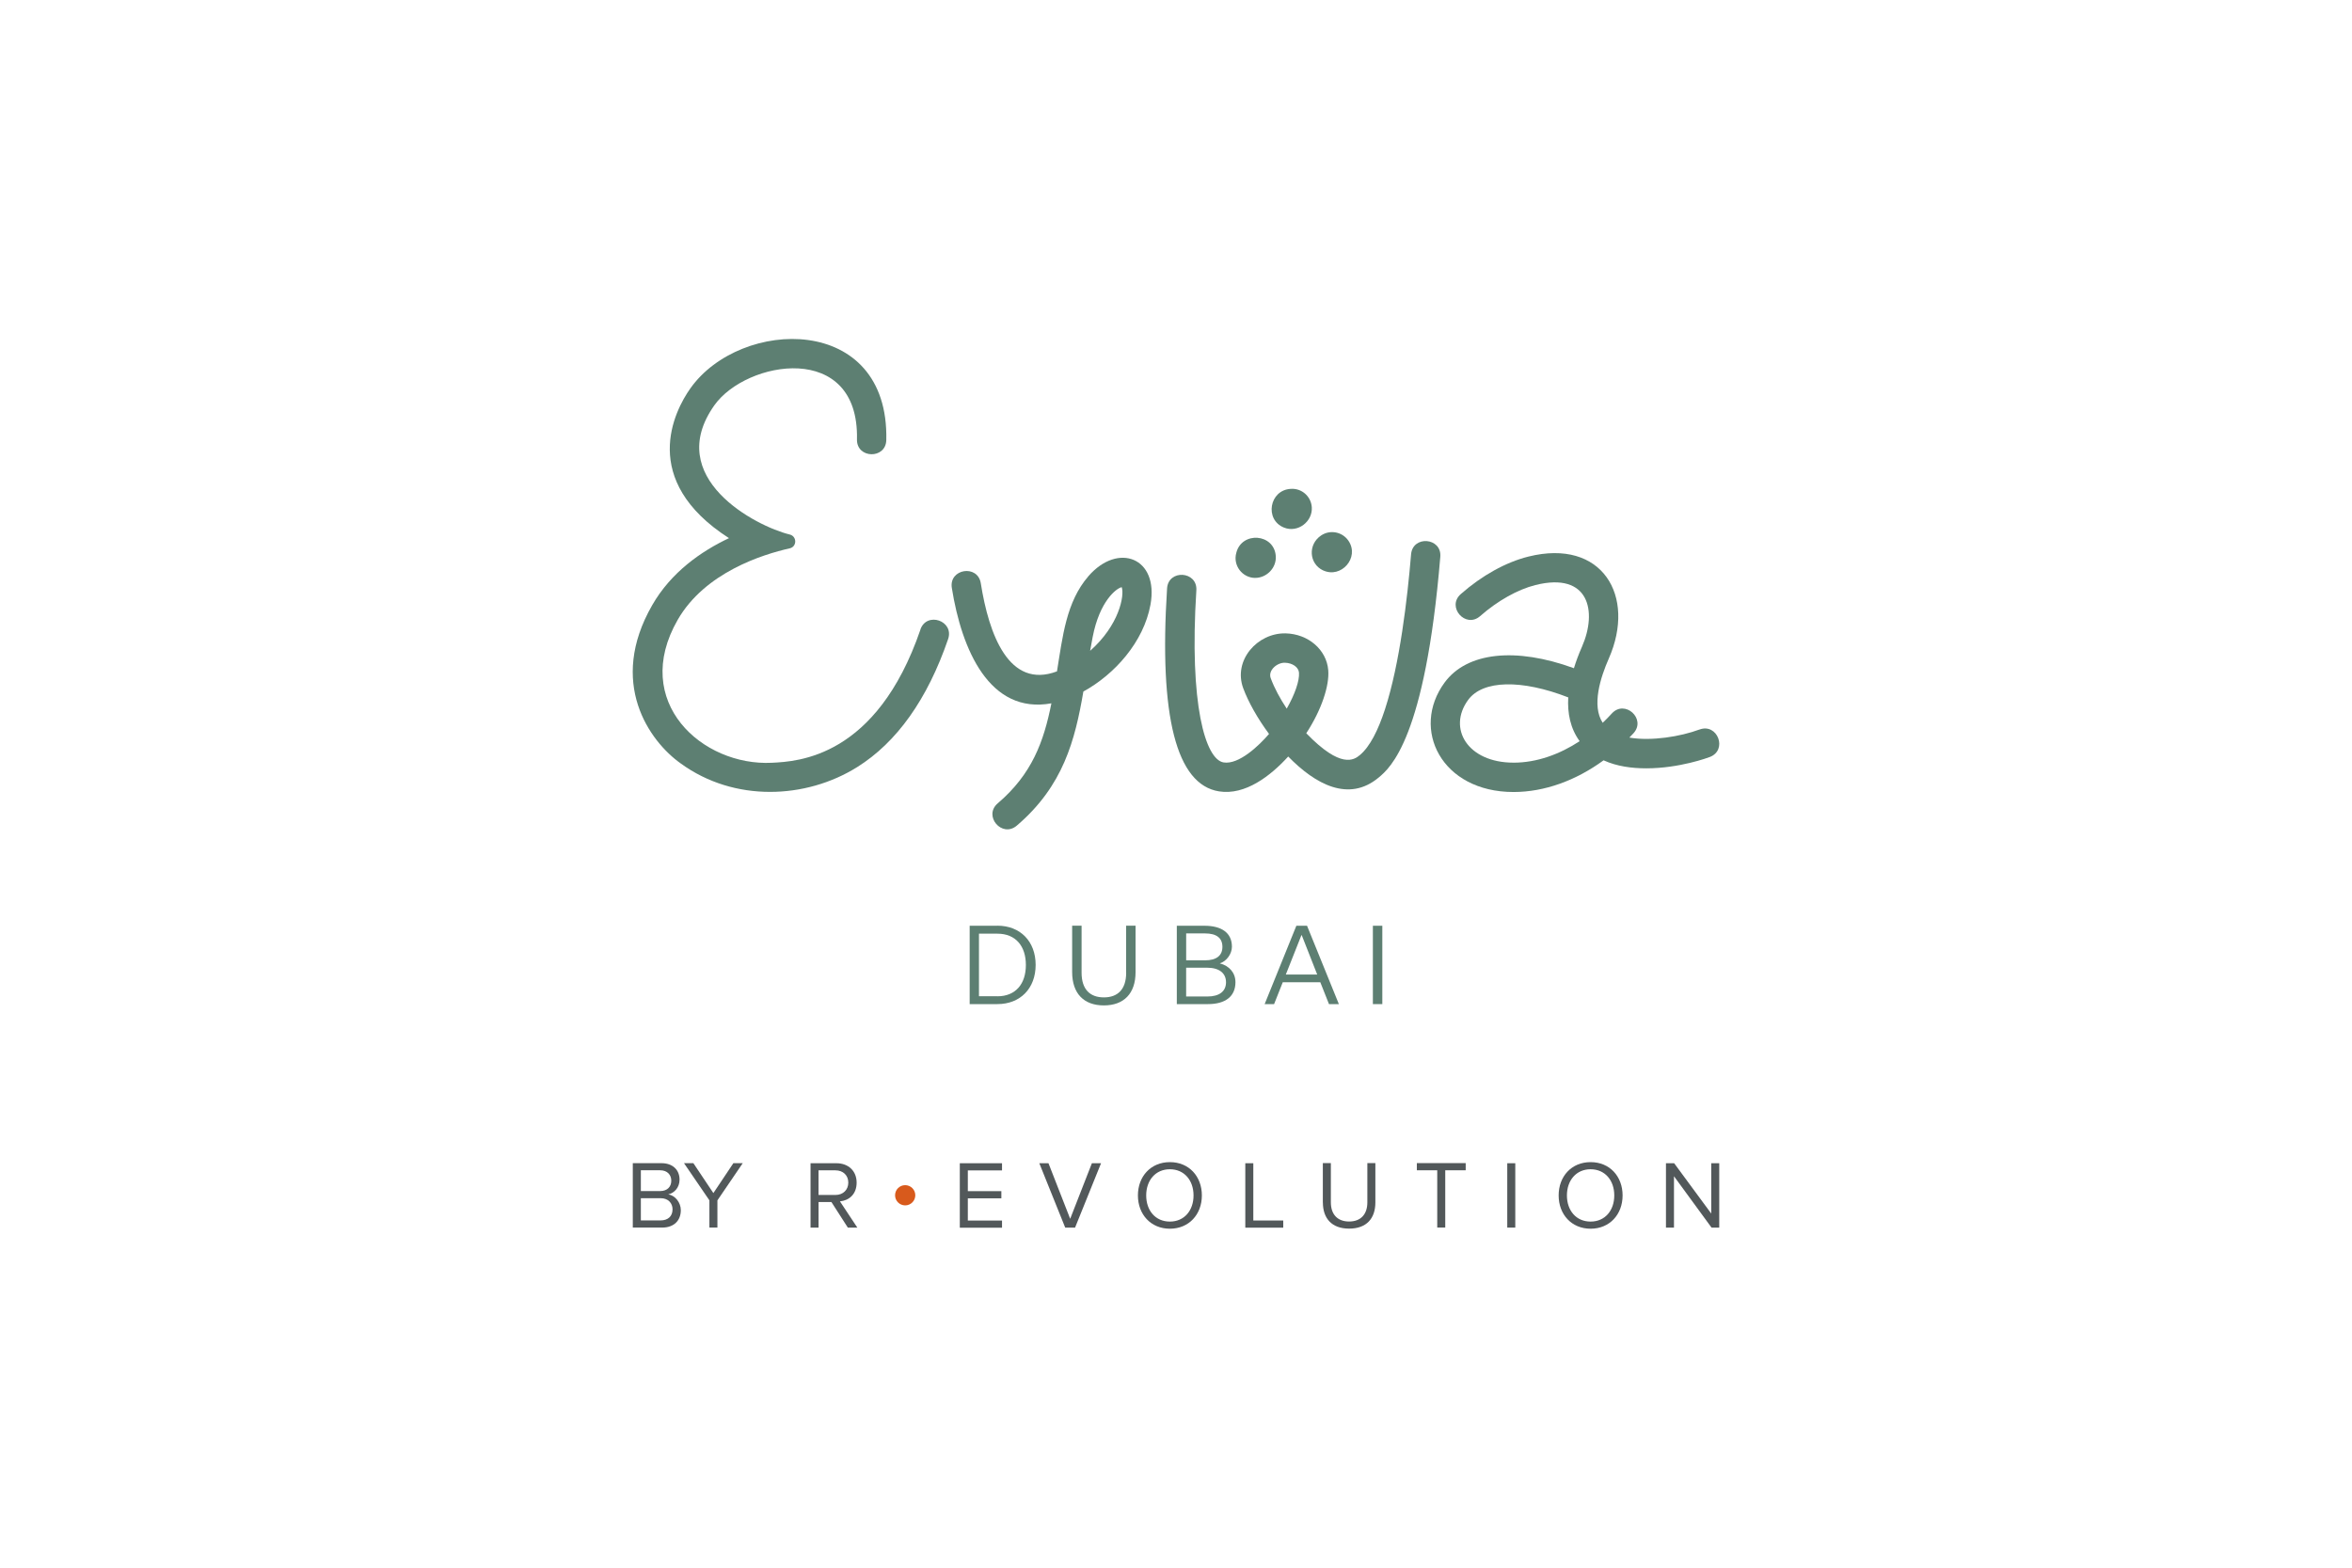 <?xml version="1.0" encoding="UTF-8"?> <svg xmlns="http://www.w3.org/2000/svg" width="300" height="200" viewBox="0 0 300 200" fill="none"><path d="M80.714 156.611V148.393H84.374C85.805 148.393 86.678 149.254 86.678 150.488C86.678 151.526 85.987 152.211 85.238 152.372C86.115 152.509 86.839 153.41 86.839 154.393C86.839 155.711 85.963 156.611 84.46 156.611H80.717H80.714ZM85.623 150.631C85.623 149.892 85.128 149.299 84.204 149.299H81.742V151.952H84.204C85.128 151.952 85.623 151.386 85.623 150.634V150.631ZM85.784 154.28C85.784 153.526 85.265 152.861 84.258 152.861H81.742V155.696H84.258C85.218 155.696 85.784 155.153 85.784 154.277V154.28Z" fill="#52585A"></path><path d="M90.485 156.611V153.135L87.245 148.393H88.44L90.992 152.211L93.543 148.393H94.739L91.507 153.135V156.611H90.482H90.485Z" fill="#52585A"></path><path d="M108.143 156.613L106.047 153.349H104.408V156.613H103.385V148.401H106.688C108.19 148.401 109.264 149.361 109.264 150.878C109.264 152.395 108.256 153.167 107.135 153.265L109.353 156.613H108.143ZM108.202 150.872C108.202 149.948 107.538 149.307 106.563 149.307H104.405V152.449H106.563C107.538 152.449 108.202 151.793 108.202 150.872Z" fill="#52585A"></path><path d="M122.425 156.613V148.401H127.808V149.316H123.447V151.963H127.724V152.878H123.447V155.713H127.808V156.628H122.425V156.619V156.613Z" fill="#52585A"></path><path d="M135.868 156.613L132.565 148.401H133.734L136.503 155.492L139.272 148.401H140.44L137.126 156.613H135.859H135.868Z" fill="#52585A"></path><path d="M145.143 152.508C145.143 150.081 146.783 148.26 149.221 148.26C151.659 148.26 153.299 150.081 153.299 152.508C153.299 154.934 151.65 156.755 149.221 156.755C146.792 156.755 145.143 154.934 145.143 152.508ZM152.237 152.508C152.237 150.585 151.054 149.169 149.218 149.169C147.382 149.169 146.199 150.588 146.199 152.508C146.199 154.427 147.367 155.846 149.218 155.846C151.069 155.846 152.237 154.418 152.237 152.508Z" fill="#52585A"></path><path d="M158.839 156.613V148.401H159.861V155.707H163.679V156.622H158.839V156.616V156.613Z" fill="#52585A"></path><path d="M168.729 153.411V148.385H169.752V153.387C169.752 154.889 170.565 155.837 172.08 155.837C173.594 155.837 174.408 154.889 174.408 153.387V148.385H175.43V153.396C175.43 155.441 174.309 156.743 172.083 156.743C169.856 156.743 168.735 155.426 168.735 153.405V153.411H168.729Z" fill="#52585A"></path><path d="M183.321 156.606V149.3H180.721V148.385H186.951V149.3H184.343V156.606H183.321Z" fill="#52585A"></path><path d="M192.253 156.613V148.401H193.275V156.613H192.253Z" fill="#52585A"></path><path d="M198.807 152.508C198.807 150.081 200.447 148.26 202.885 148.26C205.323 148.26 206.963 150.081 206.963 152.508C206.963 154.934 205.314 156.755 202.885 156.755C200.456 156.755 198.807 154.934 198.807 152.508ZM205.902 152.508C205.902 150.585 204.718 149.169 202.882 149.169C201.046 149.169 199.863 150.588 199.863 152.508C199.863 154.427 201.031 155.846 202.882 155.846C204.733 155.846 205.902 154.418 205.902 152.508Z" fill="#52585A"></path><path d="M218.307 156.613L213.517 150.061V156.613H212.495V148.401H213.541L218.269 154.821V148.401H219.291V156.613H218.307Z" fill="#52585A"></path><path d="M115.457 153.779C116.17 153.779 116.748 153.201 116.748 152.488C116.748 151.775 116.17 151.198 115.457 151.198C114.745 151.198 114.167 151.775 114.167 152.488C114.167 153.201 114.745 153.779 115.457 153.779Z" fill="#D85A1C"></path><path d="M117.4 80.33C111.799 96.649 101.76 97.147 98.463 97.311C89.587 97.764 80.406 89.558 86.448 79.063C89.918 73.036 97.265 70.732 100.732 69.954C101.665 69.745 101.665 68.419 100.732 68.192C96.38 67.134 84.573 60.943 91.119 51.703C95.185 45.971 109.594 43.455 109.307 56.054C109.251 58.526 112.992 58.612 113.048 56.138C113.412 39.947 94.463 40.513 88.064 49.538C86.025 52.412 81.446 61.241 92.982 68.654C89.408 70.344 85.602 73.009 83.199 77.188C77.5 87.084 82.809 94.551 86.83 97.4C93.668 102.378 102.824 101.937 109.322 97.871C114.396 94.703 118.297 89.206 120.932 81.534C121.737 79.194 118.196 77.978 117.394 80.318L117.4 80.324V80.33Z" fill="#5D7F72"></path><path d="M138.823 73.519C135.991 76.789 135.541 81.215 134.819 85.651C128.673 87.964 126.131 80.914 125.102 74.413C124.715 71.969 121.019 72.553 121.406 74.998C122.655 82.885 126.214 91.165 134.107 89.728C133.132 94.626 131.636 98.751 127.263 102.486C125.379 104.093 127.809 106.936 129.693 105.33C135.63 100.262 137.124 94.423 138.185 88.223C142.173 86.038 145.875 81.907 146.745 77.141C147.839 71.149 142.614 69.14 138.823 73.513H138.817L138.823 73.519ZM139.046 83.037C139.15 82.452 139.255 81.865 139.371 81.266C140.256 76.679 142.399 75.045 143.076 74.908C143.452 75.978 142.745 79.764 139.046 83.031V83.037Z" fill="#5D7F72"></path><path d="M179.983 70.734C179.521 76.29 178.552 84.684 176.653 90.499C175.792 93.146 174.737 95.257 173.452 96.33C172.707 96.953 171.031 98.118 166.617 93.546C168.584 90.526 169.58 87.456 169.419 85.498C169.207 82.889 166.87 80.871 163.979 80.803C160.375 80.728 157.257 84.252 158.578 87.811C159.234 89.572 160.399 91.653 161.866 93.632C160.59 95.125 158.015 97.579 156.077 97.269C153.749 96.902 151.669 89.873 152.596 75.309C152.751 72.841 149.022 72.603 148.861 75.068C147.82 91.391 150.047 100.103 155.493 100.962C158.822 101.489 162.054 98.997 164.313 96.514C167.774 100.062 172.027 102.384 175.845 99.2C177.315 97.975 181.78 94.246 183.712 71.038C183.92 68.57 180.188 68.263 179.983 70.728V70.737V70.734ZM164.125 90.407C163.279 89.134 162.557 87.799 162.08 86.517C161.714 85.527 162.891 84.52 163.884 84.55C164.852 84.573 165.63 85.116 165.687 85.808C165.768 86.824 165.174 88.562 164.122 90.41L164.125 90.407Z" fill="#5D7F72"></path><path d="M216.757 93.073C214.351 93.967 210.625 94.581 207.826 94.098C208.005 93.913 208.184 93.731 208.354 93.544C210.017 91.71 207.248 89.198 205.585 91.028C205.209 91.442 204.822 91.833 204.425 92.211C202.986 90.02 204.148 86.414 205.203 84.017C208.726 76.011 204.345 68.66 194.94 71.009C192.073 71.725 189.015 73.421 186.326 75.79C184.469 77.424 186.943 80.231 188.797 78.598C191.012 76.649 193.581 75.206 195.847 74.637C202.708 72.923 203.758 78.008 201.781 82.512C201.361 83.463 201.024 84.372 200.756 85.248C193.325 82.536 187.107 83.191 184.254 87.084C179.912 93.01 183.846 101.043 193.057 101.043H193.083C196.991 101.034 200.991 99.591 204.538 96.998C206.226 97.77 208.133 98.021 209.996 98.021C214.217 98.021 217.904 96.647 218.086 96.575C220.399 95.699 219.076 92.205 216.763 93.076H216.754L216.757 93.073ZM193.048 97.296C187.193 97.296 184.603 92.921 187.265 89.29C189.125 86.751 194.067 86.652 200.032 88.971C199.915 90.977 200.294 92.924 201.486 94.557C198.961 96.214 196.043 97.299 193.048 97.299V97.296Z" fill="#5D7F72"></path><path d="M168.764 72.766C171.068 73.845 173.447 71.141 172.004 68.998C171.226 67.844 169.658 67.537 168.505 68.315C166.8 69.46 166.964 71.928 168.764 72.772V72.766Z" fill="#5D7F72"></path><path d="M163.774 67.307C165.55 68.02 167.446 66.529 167.321 64.708C167.222 63.319 166.036 62.27 164.641 62.368C161.911 62.505 161.255 66.297 163.774 67.307Z" fill="#5D7F72"></path><path d="M160.119 73.724C161.541 73.724 162.832 72.466 162.727 70.945C162.525 68.048 158.384 67.762 157.693 70.522C157.237 72.132 158.456 73.73 160.119 73.73V73.724Z" fill="#5D7F72"></path><path d="M127.224 118.102H123.682V128.1H127.224C130.124 128.1 132.097 126.111 132.097 123.098C132.097 120.084 130.124 118.096 127.224 118.096V118.102ZM127.224 127.098H124.869V119.116H127.224C129.551 119.116 130.851 120.698 130.851 123.11C130.851 125.521 129.546 127.104 127.224 127.104V127.098Z" fill="#5D7F72"></path><path d="M143.644 124.093C143.644 126.222 142.565 127.244 140.801 127.244C139.036 127.244 137.957 126.222 137.957 124.093V118.099H136.753V123.995C136.753 126.755 138.249 128.267 140.798 128.267C143.346 128.267 144.842 126.755 144.842 124.022V118.096H143.638V124.091H143.647L143.644 124.093Z" fill="#5D7F72"></path><path d="M155.58 122.906C156.432 122.653 157.133 121.702 157.133 120.778C157.133 119.025 155.842 118.104 153.618 118.104H150.104V128.101H154.069C156.283 128.101 157.583 127.136 157.583 125.3C157.583 124.122 156.811 123.213 155.583 122.903L155.577 122.909L155.58 122.906ZM151.294 119.082H153.705C155.189 119.082 155.92 119.684 155.92 120.793C155.92 121.901 155.174 122.516 153.693 122.516H151.297V119.082H151.294ZM154.012 127.127H151.294V123.457H153.982C155.508 123.457 156.379 124.158 156.379 125.308C156.379 126.459 155.541 127.13 154.009 127.13V127.124L154.012 127.127Z" fill="#5D7F72"></path><path d="M165.352 118.104L161.307 128.101H162.512L163.617 125.314H168.408L169.513 128.101H170.774L166.714 118.104H165.349H165.352ZM164.008 124.325L165.996 119.308H166.038L168.011 124.325H164.002H164.008Z" fill="#5D7F72"></path><path d="M176.316 118.104H175.112V128.101H176.316V118.104Z" fill="#5D7F72"></path></svg> 